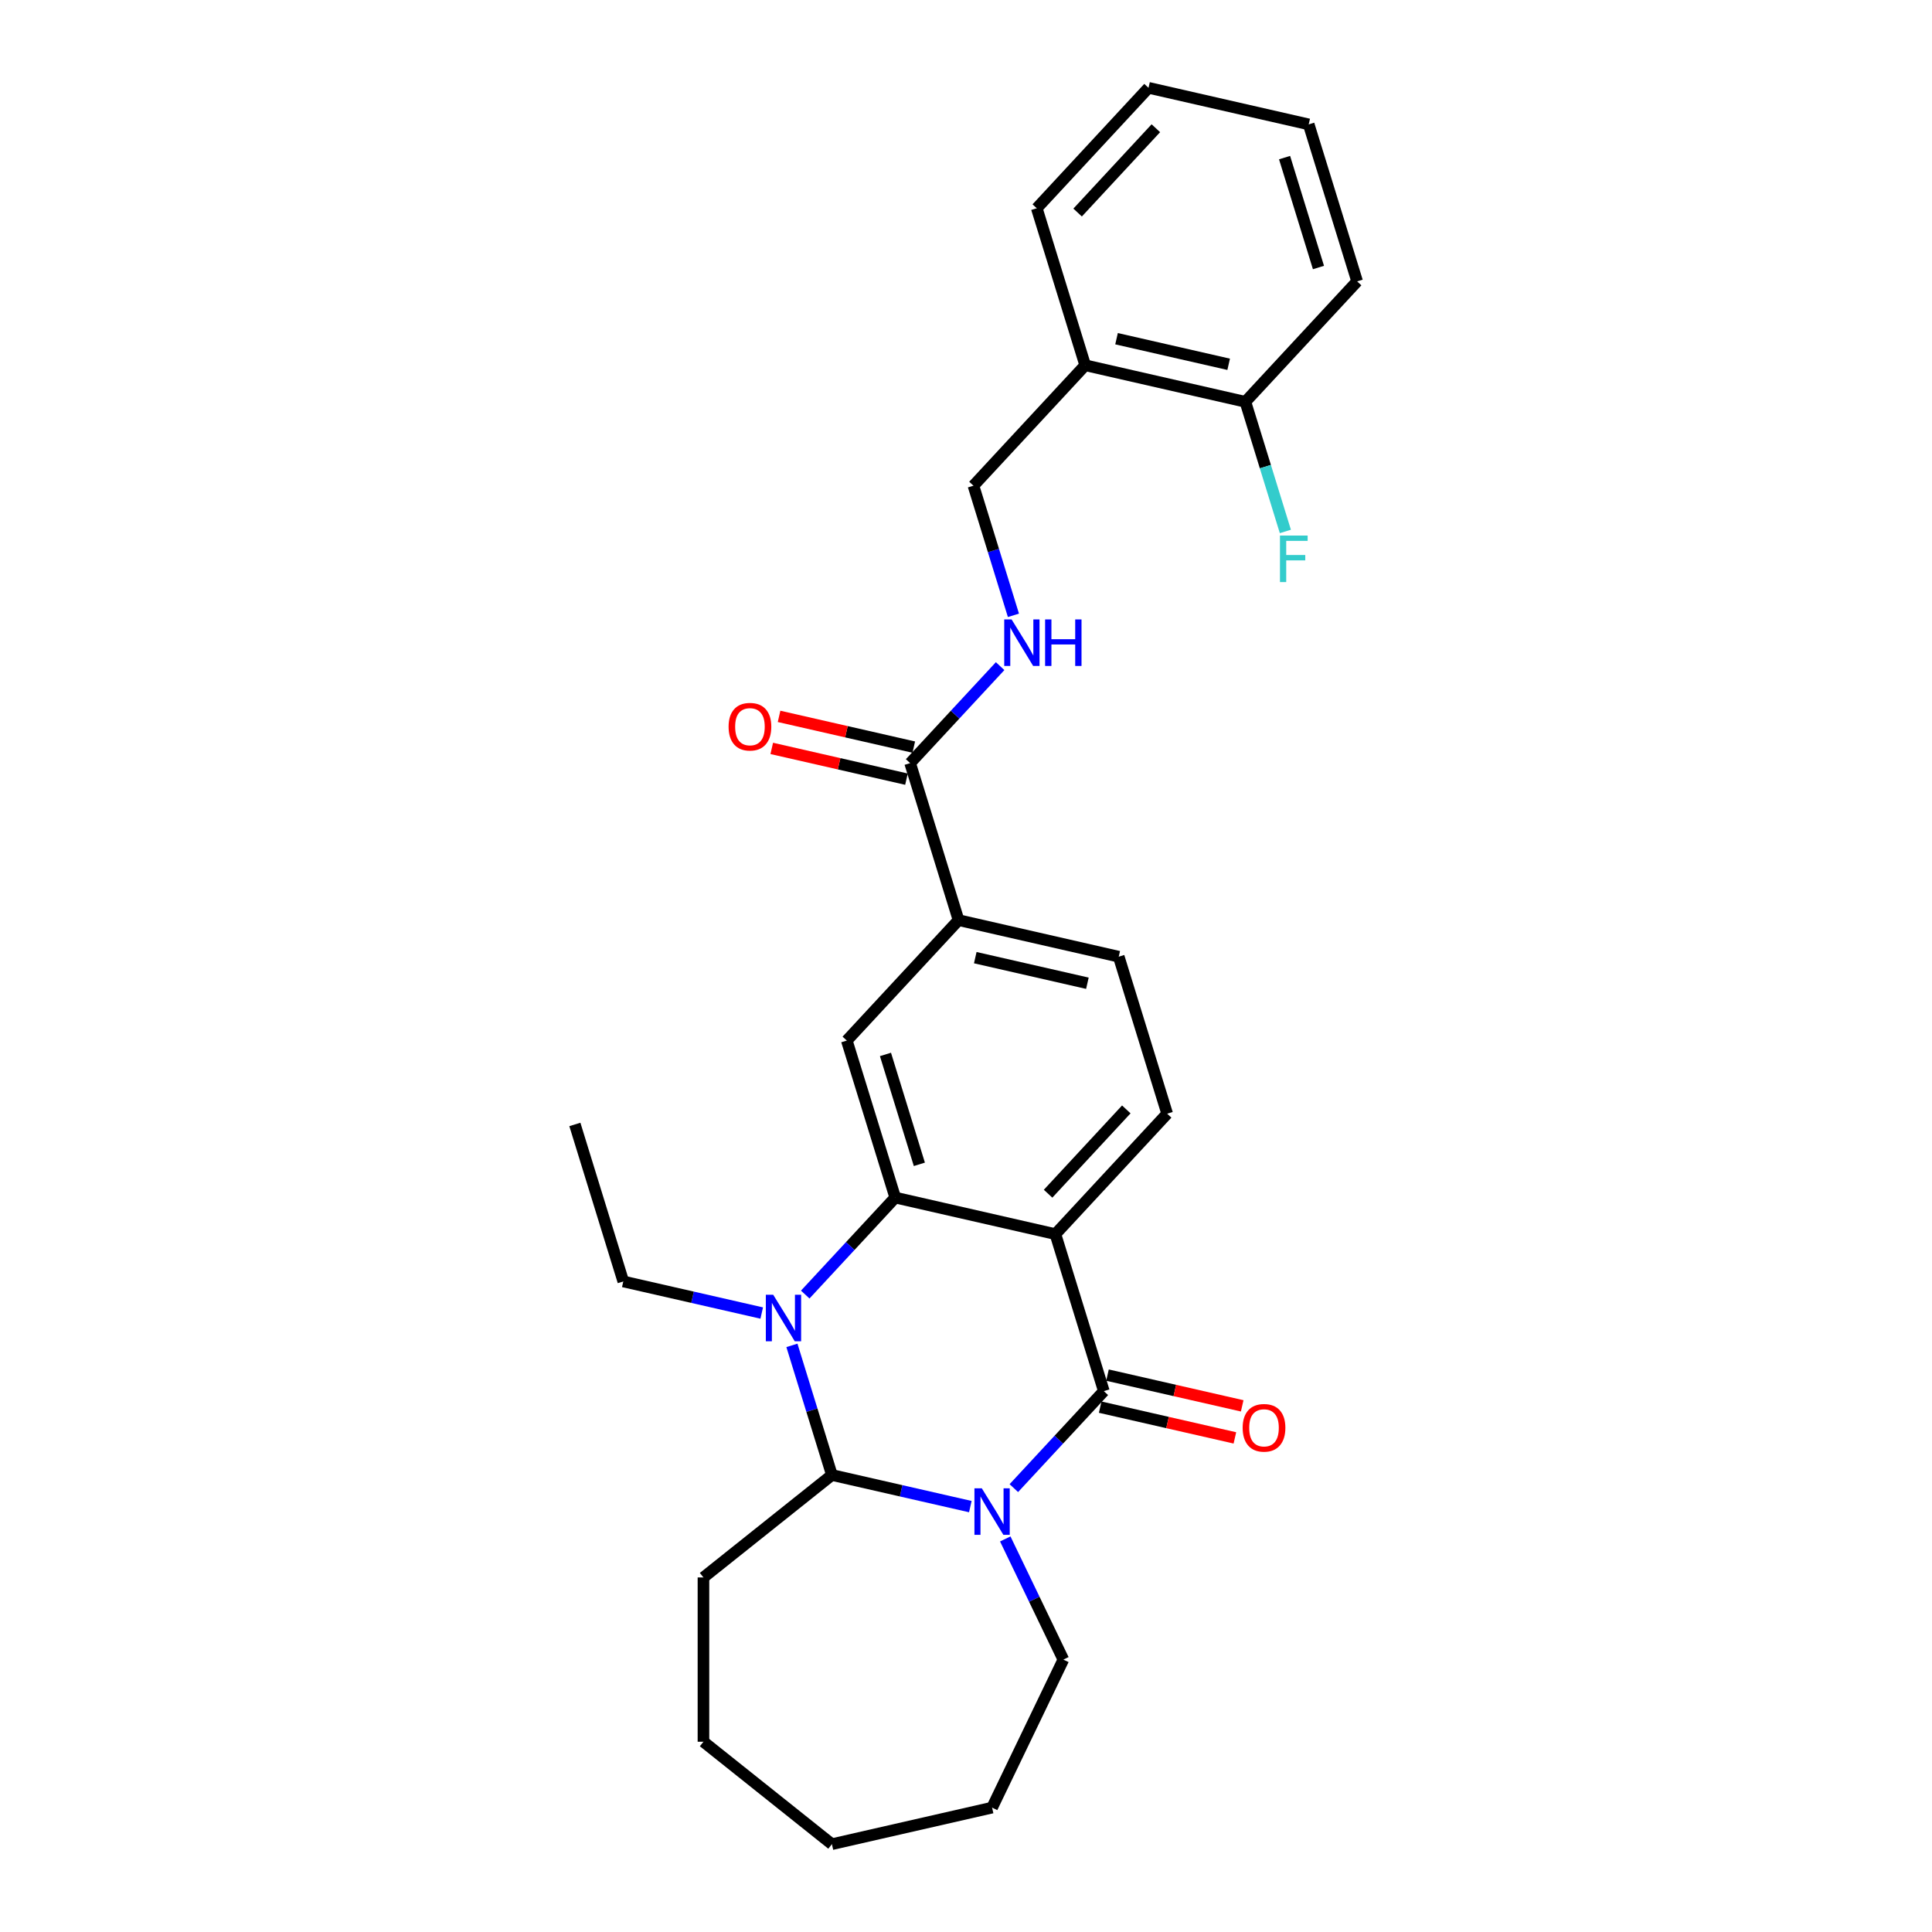 <?xml version='1.0' encoding='iso-8859-1'?>
<svg version='1.1' baseProfile='full'
              xmlns='http://www.w3.org/2000/svg'
                      xmlns:rdkit='http://www.rdkit.org/xml'
                      xmlns:xlink='http://www.w3.org/1999/xlink'
                  xml:space='preserve'
width='1000px' height='1000px' viewBox='0 0 1000 1000'>
<!-- END OF HEADER -->
<rect style='opacity:1.0;fill:#FFFFFF;stroke:none' width='1000' height='1000' x='0' y='0'> </rect>
<path class='bond-0' d='M 524.761,770.25 L 548.052,745.148' style='fill:none;fill-rule:evenodd;stroke:#0000FF;stroke-width:6px;stroke-linecap:butt;stroke-linejoin:miter;stroke-opacity:1' />
<path class='bond-0' d='M 548.052,745.148 L 571.343,720.046' style='fill:none;fill-rule:evenodd;stroke:#000000;stroke-width:6px;stroke-linecap:butt;stroke-linejoin:miter;stroke-opacity:1' />
<path class='bond-1' d='M 502.242,779.815 L 466.417,771.638' style='fill:none;fill-rule:evenodd;stroke:#0000FF;stroke-width:6px;stroke-linecap:butt;stroke-linejoin:miter;stroke-opacity:1' />
<path class='bond-1' d='M 466.417,771.638 L 430.593,763.461' style='fill:none;fill-rule:evenodd;stroke:#000000;stroke-width:6px;stroke-linecap:butt;stroke-linejoin:miter;stroke-opacity:1' />
<path class='bond-2' d='M 520.324,796.552 L 535.361,827.778' style='fill:none;fill-rule:evenodd;stroke:#0000FF;stroke-width:6px;stroke-linecap:butt;stroke-linejoin:miter;stroke-opacity:1' />
<path class='bond-2' d='M 535.361,827.778 L 550.399,859.003' style='fill:none;fill-rule:evenodd;stroke:#000000;stroke-width:6px;stroke-linecap:butt;stroke-linejoin:miter;stroke-opacity:1' />
<path class='bond-3' d='M 571.343,720.046 L 546.277,638.783' style='fill:none;fill-rule:evenodd;stroke:#000000;stroke-width:6px;stroke-linecap:butt;stroke-linejoin:miter;stroke-opacity:1' />
<path class='bond-4' d='M 569.451,728.336 L 604.315,736.294' style='fill:none;fill-rule:evenodd;stroke:#000000;stroke-width:6px;stroke-linecap:butt;stroke-linejoin:miter;stroke-opacity:1' />
<path class='bond-4' d='M 604.315,736.294 L 639.178,744.251' style='fill:none;fill-rule:evenodd;stroke:#FF0000;stroke-width:6px;stroke-linecap:butt;stroke-linejoin:miter;stroke-opacity:1' />
<path class='bond-4' d='M 573.236,711.755 L 608.099,719.712' style='fill:none;fill-rule:evenodd;stroke:#000000;stroke-width:6px;stroke-linecap:butt;stroke-linejoin:miter;stroke-opacity:1' />
<path class='bond-4' d='M 608.099,719.712 L 642.963,727.669' style='fill:none;fill-rule:evenodd;stroke:#FF0000;stroke-width:6px;stroke-linecap:butt;stroke-linejoin:miter;stroke-opacity:1' />
<path class='bond-5' d='M 546.277,638.783 L 604.119,576.444' style='fill:none;fill-rule:evenodd;stroke:#000000;stroke-width:6px;stroke-linecap:butt;stroke-linejoin:miter;stroke-opacity:1' />
<path class='bond-5' d='M 542.486,617.864 L 582.975,574.227' style='fill:none;fill-rule:evenodd;stroke:#000000;stroke-width:6px;stroke-linecap:butt;stroke-linejoin:miter;stroke-opacity:1' />
<path class='bond-6' d='M 546.277,638.783 L 463.369,619.86' style='fill:none;fill-rule:evenodd;stroke:#000000;stroke-width:6px;stroke-linecap:butt;stroke-linejoin:miter;stroke-opacity:1' />
<path class='bond-7' d='M 463.369,619.86 L 440.078,644.962' style='fill:none;fill-rule:evenodd;stroke:#000000;stroke-width:6px;stroke-linecap:butt;stroke-linejoin:miter;stroke-opacity:1' />
<path class='bond-7' d='M 440.078,644.962 L 416.786,670.064' style='fill:none;fill-rule:evenodd;stroke:#0000FF;stroke-width:6px;stroke-linecap:butt;stroke-linejoin:miter;stroke-opacity:1' />
<path class='bond-8' d='M 463.369,619.86 L 438.303,538.598' style='fill:none;fill-rule:evenodd;stroke:#000000;stroke-width:6px;stroke-linecap:butt;stroke-linejoin:miter;stroke-opacity:1' />
<path class='bond-8' d='M 475.861,602.657 L 458.315,545.774' style='fill:none;fill-rule:evenodd;stroke:#000000;stroke-width:6px;stroke-linecap:butt;stroke-linejoin:miter;stroke-opacity:1' />
<path class='bond-9' d='M 409.897,696.367 L 420.245,729.914' style='fill:none;fill-rule:evenodd;stroke:#0000FF;stroke-width:6px;stroke-linecap:butt;stroke-linejoin:miter;stroke-opacity:1' />
<path class='bond-9' d='M 420.245,729.914 L 430.593,763.461' style='fill:none;fill-rule:evenodd;stroke:#000000;stroke-width:6px;stroke-linecap:butt;stroke-linejoin:miter;stroke-opacity:1' />
<path class='bond-10' d='M 394.267,679.629 L 358.443,671.452' style='fill:none;fill-rule:evenodd;stroke:#0000FF;stroke-width:6px;stroke-linecap:butt;stroke-linejoin:miter;stroke-opacity:1' />
<path class='bond-10' d='M 358.443,671.452 L 322.618,663.276' style='fill:none;fill-rule:evenodd;stroke:#000000;stroke-width:6px;stroke-linecap:butt;stroke-linejoin:miter;stroke-opacity:1' />
<path class='bond-11' d='M 430.593,763.461 L 364.106,816.483' style='fill:none;fill-rule:evenodd;stroke:#000000;stroke-width:6px;stroke-linecap:butt;stroke-linejoin:miter;stroke-opacity:1' />
<path class='bond-12' d='M 438.303,538.598 L 496.145,476.259' style='fill:none;fill-rule:evenodd;stroke:#000000;stroke-width:6px;stroke-linecap:butt;stroke-linejoin:miter;stroke-opacity:1' />
<path class='bond-13' d='M 471.079,394.996 L 496.145,476.259' style='fill:none;fill-rule:evenodd;stroke:#000000;stroke-width:6px;stroke-linecap:butt;stroke-linejoin:miter;stroke-opacity:1' />
<path class='bond-14' d='M 471.079,394.996 L 494.37,369.894' style='fill:none;fill-rule:evenodd;stroke:#000000;stroke-width:6px;stroke-linecap:butt;stroke-linejoin:miter;stroke-opacity:1' />
<path class='bond-14' d='M 494.37,369.894 L 517.662,344.792' style='fill:none;fill-rule:evenodd;stroke:#0000FF;stroke-width:6px;stroke-linecap:butt;stroke-linejoin:miter;stroke-opacity:1' />
<path class='bond-15' d='M 472.971,386.705 L 438.108,378.748' style='fill:none;fill-rule:evenodd;stroke:#000000;stroke-width:6px;stroke-linecap:butt;stroke-linejoin:miter;stroke-opacity:1' />
<path class='bond-15' d='M 438.108,378.748 L 403.244,370.791' style='fill:none;fill-rule:evenodd;stroke:#FF0000;stroke-width:6px;stroke-linecap:butt;stroke-linejoin:miter;stroke-opacity:1' />
<path class='bond-15' d='M 469.187,403.287 L 434.323,395.33' style='fill:none;fill-rule:evenodd;stroke:#000000;stroke-width:6px;stroke-linecap:butt;stroke-linejoin:miter;stroke-opacity:1' />
<path class='bond-15' d='M 434.323,395.33 L 399.46,387.372' style='fill:none;fill-rule:evenodd;stroke:#FF0000;stroke-width:6px;stroke-linecap:butt;stroke-linejoin:miter;stroke-opacity:1' />
<path class='bond-16' d='M 496.145,476.259 L 579.053,495.182' style='fill:none;fill-rule:evenodd;stroke:#000000;stroke-width:6px;stroke-linecap:butt;stroke-linejoin:miter;stroke-opacity:1' />
<path class='bond-16' d='M 504.797,495.679 L 562.832,508.925' style='fill:none;fill-rule:evenodd;stroke:#000000;stroke-width:6px;stroke-linecap:butt;stroke-linejoin:miter;stroke-opacity:1' />
<path class='bond-17' d='M 604.119,576.444 L 579.053,495.182' style='fill:none;fill-rule:evenodd;stroke:#000000;stroke-width:6px;stroke-linecap:butt;stroke-linejoin:miter;stroke-opacity:1' />
<path class='bond-18' d='M 524.551,318.49 L 514.203,284.942' style='fill:none;fill-rule:evenodd;stroke:#0000FF;stroke-width:6px;stroke-linecap:butt;stroke-linejoin:miter;stroke-opacity:1' />
<path class='bond-18' d='M 514.203,284.942 L 503.855,251.395' style='fill:none;fill-rule:evenodd;stroke:#000000;stroke-width:6px;stroke-linecap:butt;stroke-linejoin:miter;stroke-opacity:1' />
<path class='bond-19' d='M 561.697,189.056 L 503.855,251.395' style='fill:none;fill-rule:evenodd;stroke:#000000;stroke-width:6px;stroke-linecap:butt;stroke-linejoin:miter;stroke-opacity:1' />
<path class='bond-20' d='M 561.697,189.056 L 644.605,207.979' style='fill:none;fill-rule:evenodd;stroke:#000000;stroke-width:6px;stroke-linecap:butt;stroke-linejoin:miter;stroke-opacity:1' />
<path class='bond-20' d='M 577.918,175.313 L 635.954,188.559' style='fill:none;fill-rule:evenodd;stroke:#000000;stroke-width:6px;stroke-linecap:butt;stroke-linejoin:miter;stroke-opacity:1' />
<path class='bond-21' d='M 561.697,189.056 L 536.631,107.794' style='fill:none;fill-rule:evenodd;stroke:#000000;stroke-width:6px;stroke-linecap:butt;stroke-linejoin:miter;stroke-opacity:1' />
<path class='bond-22' d='M 644.605,207.979 L 654.953,241.526' style='fill:none;fill-rule:evenodd;stroke:#000000;stroke-width:6px;stroke-linecap:butt;stroke-linejoin:miter;stroke-opacity:1' />
<path class='bond-22' d='M 654.953,241.526 L 665.301,275.074' style='fill:none;fill-rule:evenodd;stroke:#33CCCC;stroke-width:6px;stroke-linecap:butt;stroke-linejoin:miter;stroke-opacity:1' />
<path class='bond-23' d='M 644.605,207.979 L 702.448,145.64' style='fill:none;fill-rule:evenodd;stroke:#000000;stroke-width:6px;stroke-linecap:butt;stroke-linejoin:miter;stroke-opacity:1' />
<path class='bond-24' d='M 550.399,859.003 L 513.501,935.622' style='fill:none;fill-rule:evenodd;stroke:#000000;stroke-width:6px;stroke-linecap:butt;stroke-linejoin:miter;stroke-opacity:1' />
<path class='bond-25' d='M 322.618,663.276 L 297.552,582.013' style='fill:none;fill-rule:evenodd;stroke:#000000;stroke-width:6px;stroke-linecap:butt;stroke-linejoin:miter;stroke-opacity:1' />
<path class='bond-26' d='M 364.106,816.483 L 364.106,901.524' style='fill:none;fill-rule:evenodd;stroke:#000000;stroke-width:6px;stroke-linecap:butt;stroke-linejoin:miter;stroke-opacity:1' />
<path class='bond-27' d='M 536.631,107.794 L 594.473,45.455' style='fill:none;fill-rule:evenodd;stroke:#000000;stroke-width:6px;stroke-linecap:butt;stroke-linejoin:miter;stroke-opacity:1' />
<path class='bond-27' d='M 557.775,110.011 L 598.265,66.374' style='fill:none;fill-rule:evenodd;stroke:#000000;stroke-width:6px;stroke-linecap:butt;stroke-linejoin:miter;stroke-opacity:1' />
<path class='bond-28' d='M 702.448,145.64 L 677.382,64.378' style='fill:none;fill-rule:evenodd;stroke:#000000;stroke-width:6px;stroke-linecap:butt;stroke-linejoin:miter;stroke-opacity:1' />
<path class='bond-28' d='M 682.435,138.464 L 664.889,81.58' style='fill:none;fill-rule:evenodd;stroke:#000000;stroke-width:6px;stroke-linecap:butt;stroke-linejoin:miter;stroke-opacity:1' />
<path class='bond-29' d='M 513.501,935.622 L 430.593,954.545' style='fill:none;fill-rule:evenodd;stroke:#000000;stroke-width:6px;stroke-linecap:butt;stroke-linejoin:miter;stroke-opacity:1' />
<path class='bond-30' d='M 364.106,901.524 L 430.593,954.545' style='fill:none;fill-rule:evenodd;stroke:#000000;stroke-width:6px;stroke-linecap:butt;stroke-linejoin:miter;stroke-opacity:1' />
<path class='bond-31' d='M 594.473,45.455 L 677.382,64.378' style='fill:none;fill-rule:evenodd;stroke:#000000;stroke-width:6px;stroke-linecap:butt;stroke-linejoin:miter;stroke-opacity:1' />
<path  class='atom-0' d='M 508.178 770.343
L 516.069 783.099
Q 516.852 784.358, 518.11 786.637
Q 519.369 788.916, 519.437 789.052
L 519.437 770.343
L 522.634 770.343
L 522.634 794.426
L 519.335 794.426
L 510.865 780.48
Q 509.878 778.847, 508.824 776.976
Q 507.803 775.105, 507.497 774.527
L 507.497 794.426
L 504.368 794.426
L 504.368 770.343
L 508.178 770.343
' fill='#0000FF'/>
<path  class='atom-4' d='M 400.203 670.157
L 408.095 682.913
Q 408.877 684.172, 410.136 686.451
Q 411.395 688.73, 411.463 688.866
L 411.463 670.157
L 414.66 670.157
L 414.66 694.241
L 411.361 694.241
L 402.891 680.294
Q 401.904 678.661, 400.85 676.79
Q 399.829 674.92, 399.523 674.341
L 399.523 694.241
L 396.393 694.241
L 396.393 670.157
L 400.203 670.157
' fill='#0000FF'/>
<path  class='atom-10' d='M 523.598 320.616
L 531.489 333.372
Q 532.272 334.63, 533.53 336.909
Q 534.789 339.188, 534.857 339.324
L 534.857 320.616
L 538.054 320.616
L 538.054 344.699
L 534.755 344.699
L 526.285 330.752
Q 525.298 329.12, 524.244 327.249
Q 523.223 325.378, 522.917 324.8
L 522.917 344.699
L 519.788 344.699
L 519.788 320.616
L 523.598 320.616
' fill='#0000FF'/>
<path  class='atom-10' d='M 540.946 320.616
L 544.211 320.616
L 544.211 330.854
L 556.525 330.854
L 556.525 320.616
L 559.791 320.616
L 559.791 344.699
L 556.525 344.699
L 556.525 333.576
L 544.211 333.576
L 544.211 344.699
L 540.946 344.699
L 540.946 320.616
' fill='#0000FF'/>
<path  class='atom-11' d='M 643.196 739.037
Q 643.196 733.254, 646.054 730.023
Q 648.911 726.791, 654.252 726.791
Q 659.592 726.791, 662.45 730.023
Q 665.307 733.254, 665.307 739.037
Q 665.307 744.888, 662.415 748.221
Q 659.524 751.521, 654.252 751.521
Q 648.945 751.521, 646.054 748.221
Q 643.196 744.922, 643.196 739.037
M 654.252 748.8
Q 657.925 748.8, 659.898 746.35
Q 661.905 743.867, 661.905 739.037
Q 661.905 734.309, 659.898 731.928
Q 657.925 729.512, 654.252 729.512
Q 650.578 729.512, 648.571 731.893
Q 646.598 734.275, 646.598 739.037
Q 646.598 743.901, 648.571 746.35
Q 650.578 748.8, 654.252 748.8
' fill='#FF0000'/>
<path  class='atom-15' d='M 377.115 376.141
Q 377.115 370.358, 379.973 367.127
Q 382.83 363.895, 388.171 363.895
Q 393.511 363.895, 396.369 367.127
Q 399.226 370.358, 399.226 376.141
Q 399.226 381.992, 396.335 385.325
Q 393.443 388.625, 388.171 388.625
Q 382.864 388.625, 379.973 385.325
Q 377.115 382.026, 377.115 376.141
M 388.171 385.904
Q 391.844 385.904, 393.817 383.455
Q 395.824 380.971, 395.824 376.141
Q 395.824 371.413, 393.817 369.032
Q 391.844 366.617, 388.171 366.617
Q 384.497 366.617, 382.49 368.998
Q 380.517 371.379, 380.517 376.141
Q 380.517 381.005, 382.49 383.455
Q 384.497 385.904, 388.171 385.904
' fill='#FF0000'/>
<path  class='atom-19' d='M 662.511 277.2
L 676.832 277.2
L 676.832 279.955
L 665.743 279.955
L 665.743 287.269
L 675.607 287.269
L 675.607 290.058
L 665.743 290.058
L 665.743 301.283
L 662.511 301.283
L 662.511 277.2
' fill='#33CCCC'/>
</svg>
